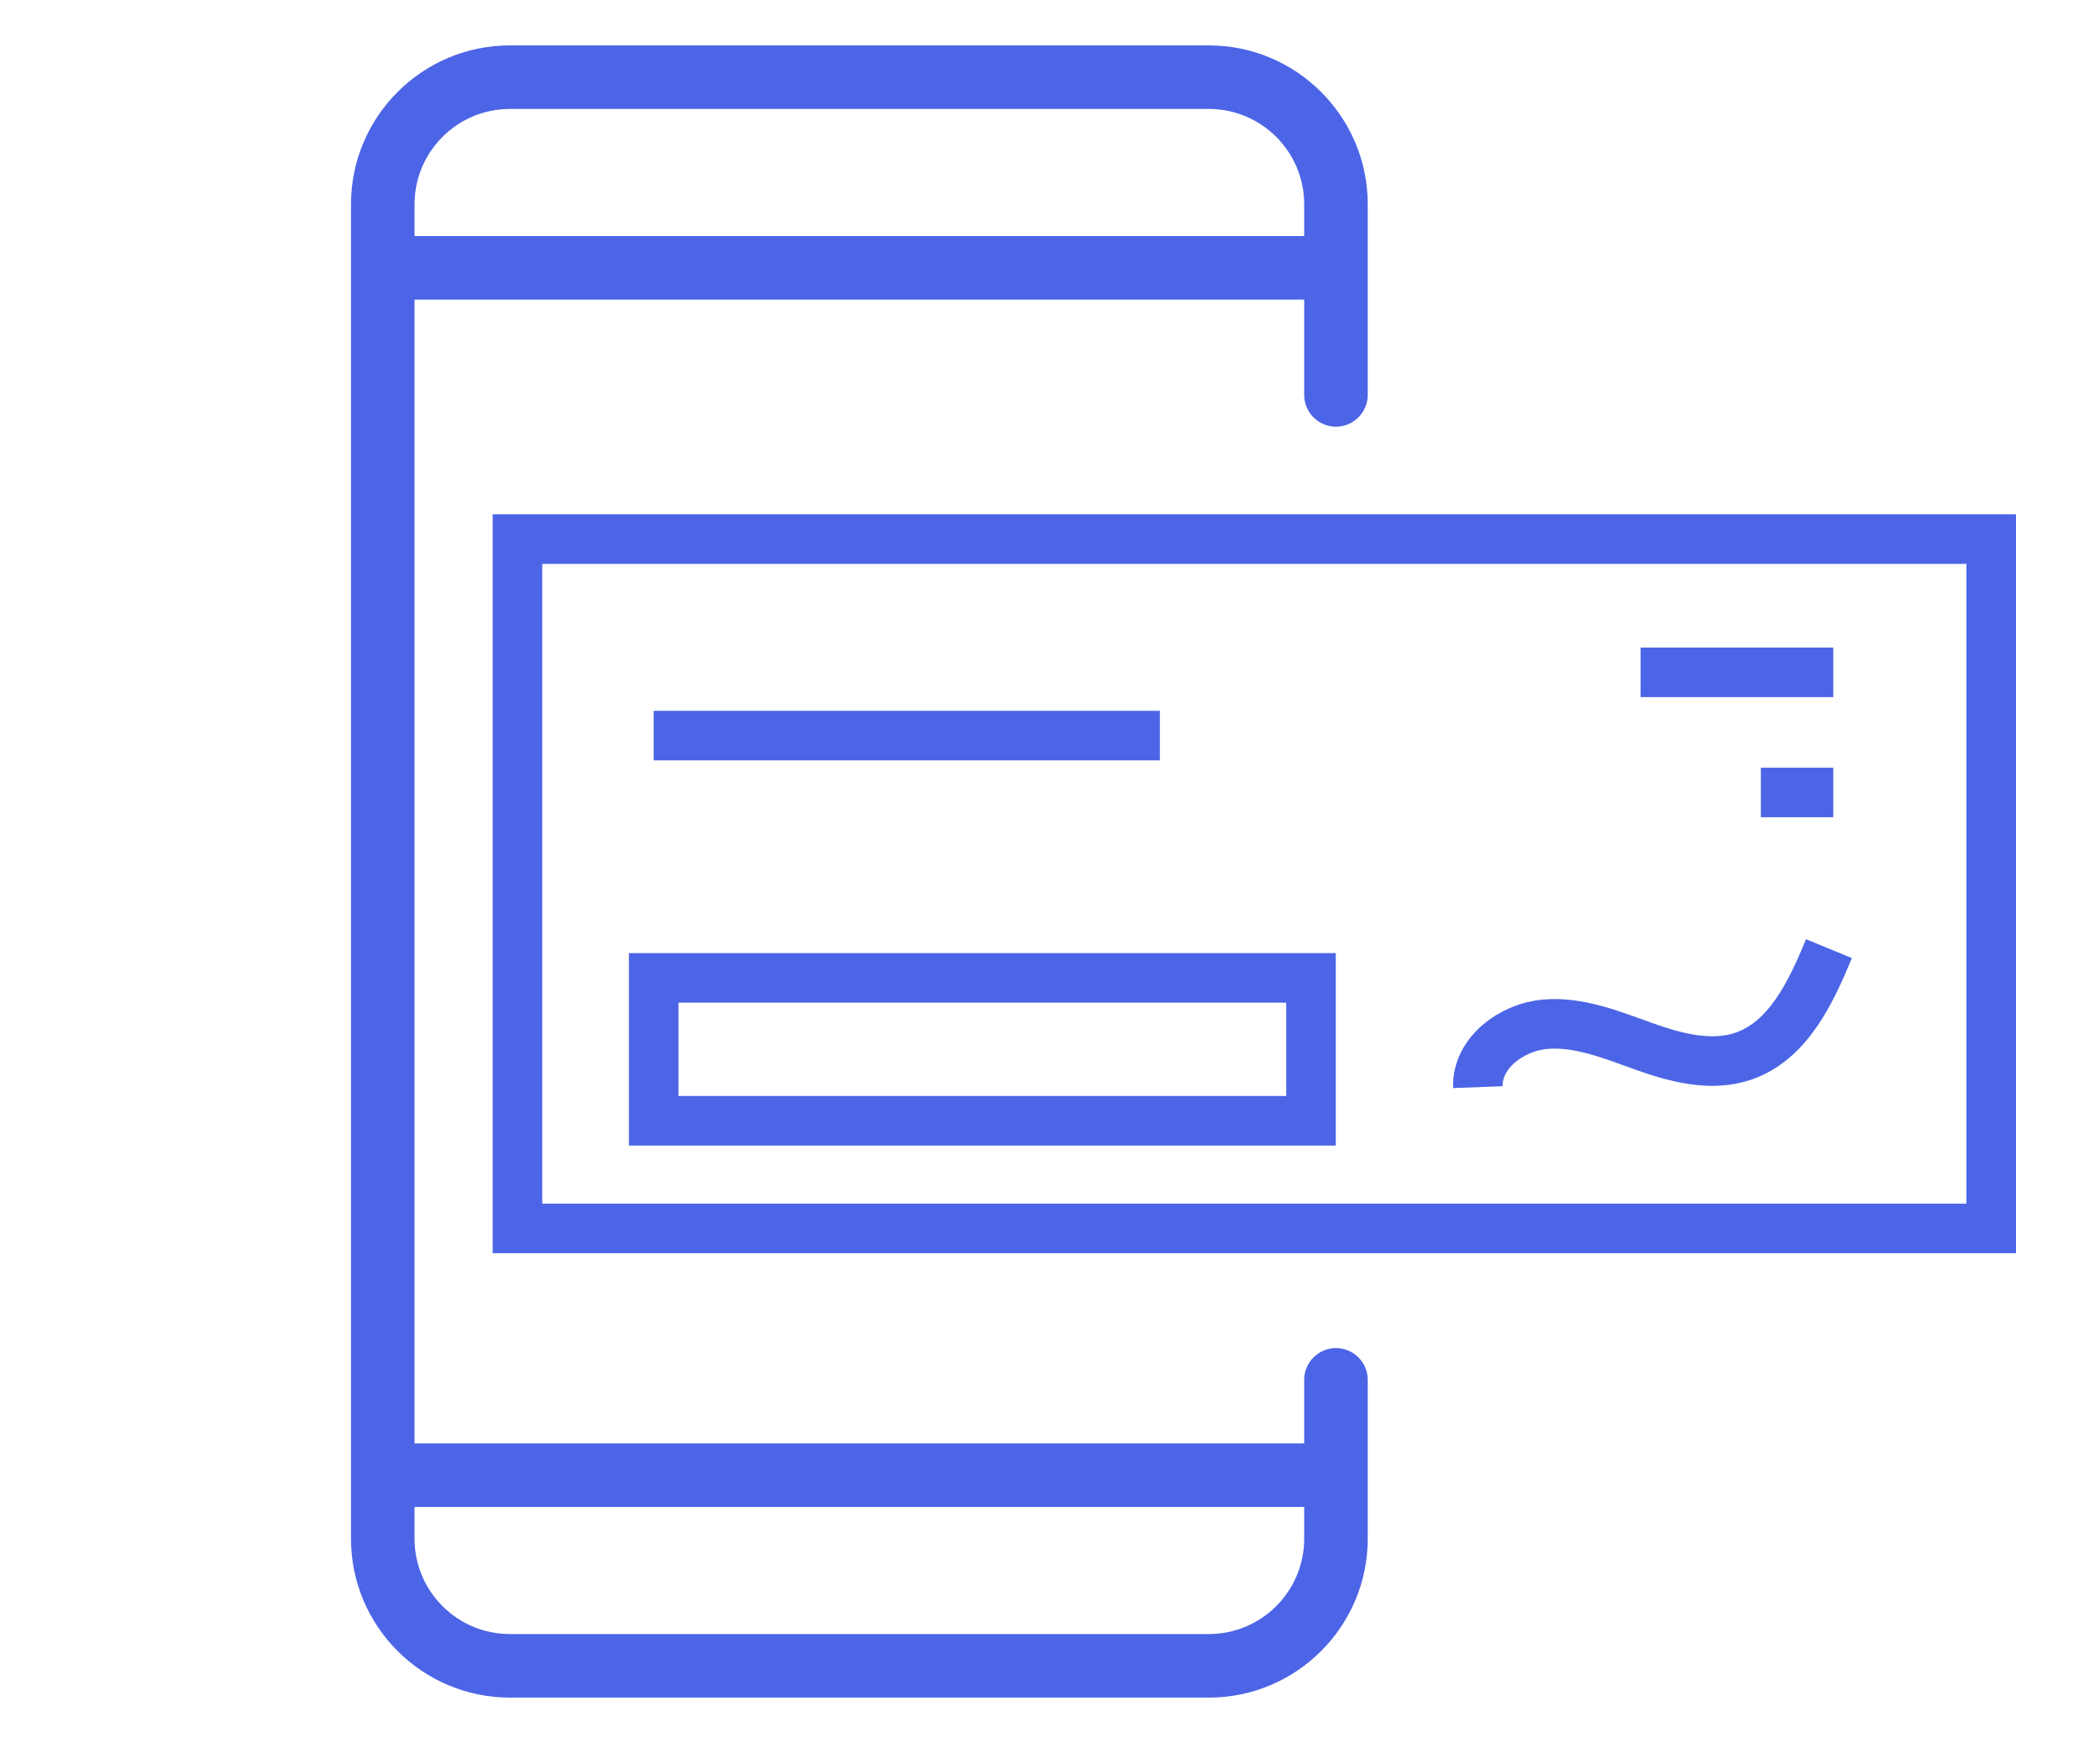 <?xml version="1.0" encoding="UTF-8"?>
<svg id="Capa_1" xmlns="http://www.w3.org/2000/svg" version="1.1" viewBox="0 0 100 83">
  <!-- Generator: Adobe Illustrator 29.1.0, SVG Export Plug-In . SVG Version: 2.1.0 Build 142)  -->
  <path d="M63.617,64.195c-.835,0-1.513.677-1.513,1.513v3.026H19.74V14.266h42.364v4.539c0,.836.678,1.513,1.513,1.513s1.513-.677,1.513-1.513v-9.078c0-4.171-3.394-7.565-7.565-7.565H24.279c-4.171,0-7.565,3.394-7.565,7.565v63.546c0,4.171,3.394,7.565,7.565,7.565h33.286c4.171,0,7.565-3.394,7.565-7.565v-7.565c0-.836-.678-1.513-1.513-1.513ZM19.74,9.727c0-2.503,2.036-4.539,4.539-4.539h33.286c2.503,0,4.539,2.036,4.539,4.539v1.513H19.74v-1.513ZM62.104,73.273c0,2.503-2.036,4.539-4.539,4.539H24.279c-2.503,0-4.539-2.036-4.539-4.539v-1.513h42.364v1.513Z" fill="#4c65e6"/>
  <g>
    <rect x="24.64" y="25.671" width="70.18" height="32.825" fill="none" stroke="#4c65e6" stroke-miterlimit="10" stroke-width="2.36"/>
    <g>
      <line x1="87.299" y1="32.016" x2="78.125" y2="32.016" fill="none" stroke="#4c65e6" stroke-miterlimit="10" stroke-width="2.36"/>
      <line x1="87.299" y1="37.735" x2="83.851" y2="37.735" fill="none" stroke="#4c65e6" stroke-miterlimit="10" stroke-width="2.36"/>
    </g>
    <rect x="31.128" y="46.566" width="31.301" height="6.804" fill="none" stroke="#4c65e6" stroke-miterlimit="10" stroke-width="2.36"/>
    <line x1="31.128" y1="35.028" x2="55.232" y2="35.028" fill="none" stroke="#4c65e6" stroke-miterlimit="10" stroke-width="2.36"/>
    <path d="M70.375,51.769c-.06-1.616,1.601-2.861,3.212-2.996,1.612-.136,3.171.511,4.695,1.054,1.524.543,3.204.991,4.734.467,2.132-.729,3.219-3.037,4.077-5.12" fill="none" stroke="#4c65e6" stroke-miterlimit="10" stroke-width="2.36"/>
  </g>
</svg>